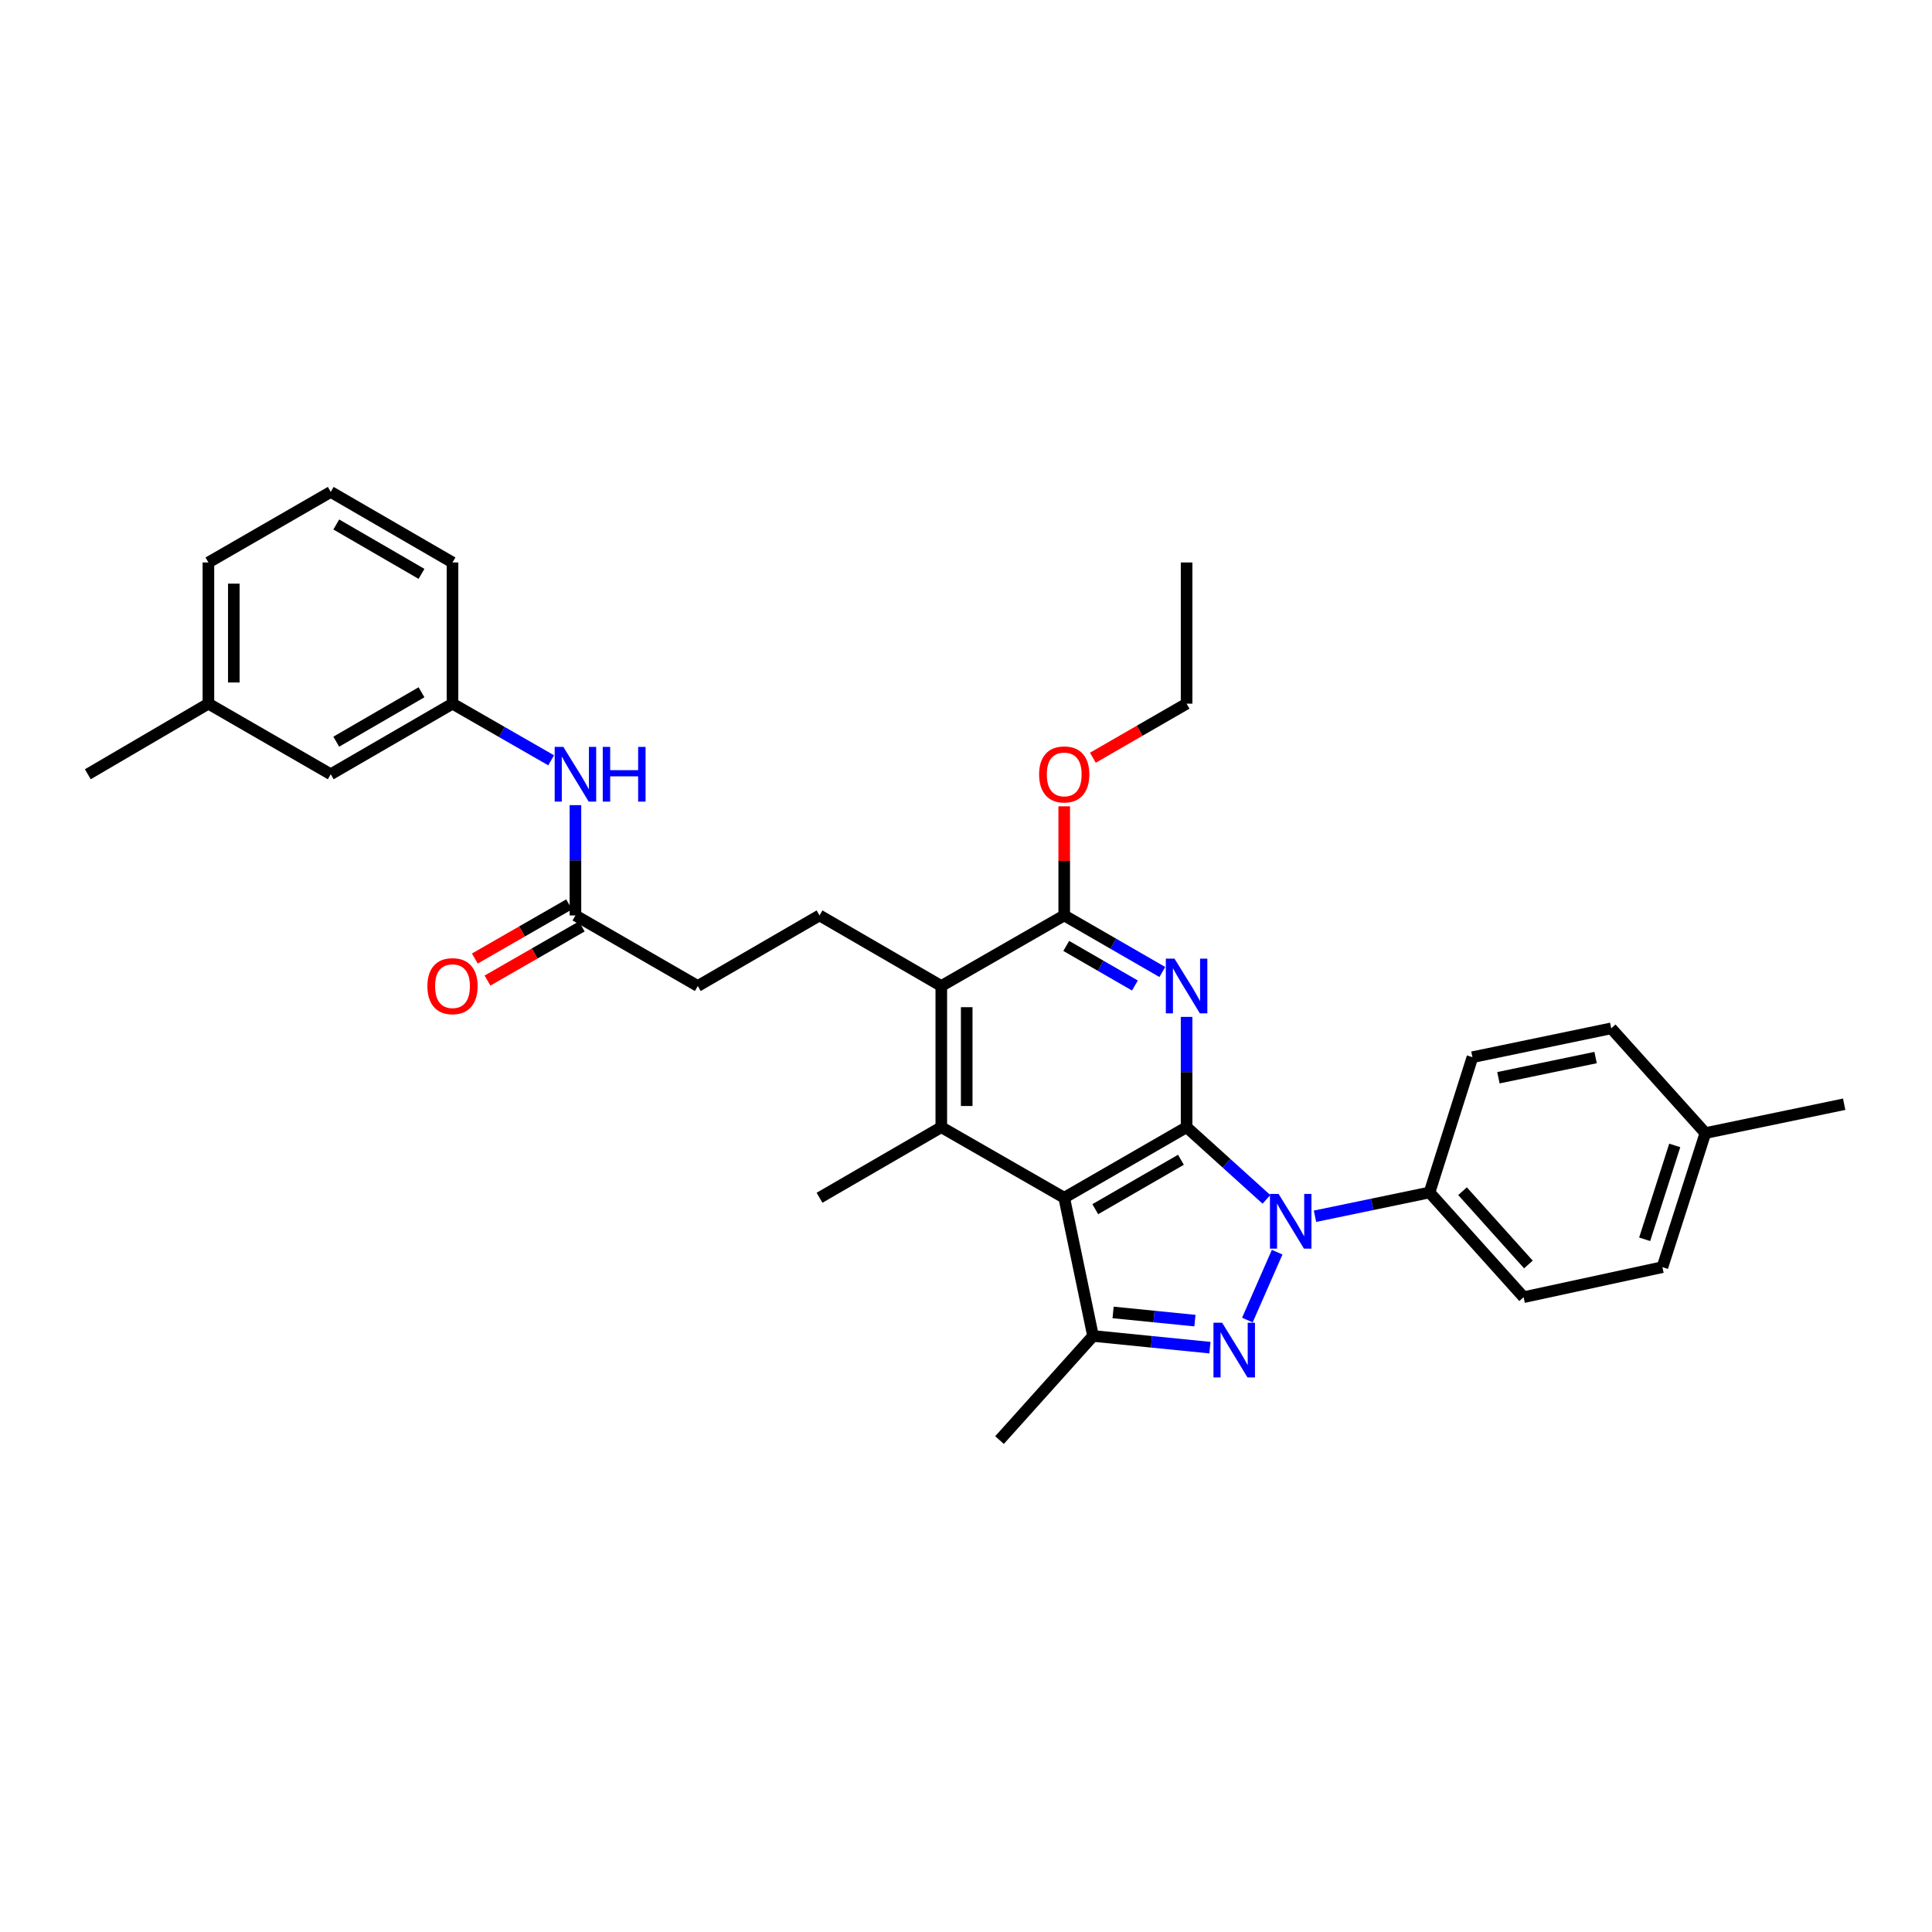 <?xml version='1.0' encoding='iso-8859-1'?>
<svg version='1.1' baseProfile='full'
              xmlns='http://www.w3.org/2000/svg'
                      xmlns:rdkit='http://www.rdkit.org/xml'
                      xmlns:xlink='http://www.w3.org/1999/xlink'
                  xml:space='preserve'
width='1000px' height='1000px' viewBox='0 0 1000 1000'>
<!-- END OF HEADER -->
<rect style='opacity:1.0;fill:#FFFFFF;stroke:none' width='1000' height='1000' x='0' y='0'> </rect>
<path class='bond-0' d='M 614.179,583.426 L 634.844,602.109' style='fill:none;fill-rule:evenodd;stroke:#000000;stroke-width:6px;stroke-linecap:butt;stroke-linejoin:miter;stroke-opacity:1' />
<path class='bond-0' d='M 634.844,602.109 L 655.508,620.793' style='fill:none;fill-rule:evenodd;stroke:#0000FF;stroke-width:6px;stroke-linecap:butt;stroke-linejoin:miter;stroke-opacity:1' />
<path class='bond-1' d='M 614.179,583.426 L 550.839,619.958' style='fill:none;fill-rule:evenodd;stroke:#000000;stroke-width:6px;stroke-linecap:butt;stroke-linejoin:miter;stroke-opacity:1' />
<path class='bond-1' d='M 611.249,600.298 L 566.911,625.871' style='fill:none;fill-rule:evenodd;stroke:#000000;stroke-width:6px;stroke-linecap:butt;stroke-linejoin:miter;stroke-opacity:1' />
<path class='bond-3' d='M 614.179,583.426 L 614.179,554.883' style='fill:none;fill-rule:evenodd;stroke:#000000;stroke-width:6px;stroke-linecap:butt;stroke-linejoin:miter;stroke-opacity:1' />
<path class='bond-3' d='M 614.179,554.883 L 614.179,526.34' style='fill:none;fill-rule:evenodd;stroke:#0000FF;stroke-width:6px;stroke-linecap:butt;stroke-linejoin:miter;stroke-opacity:1' />
<path class='bond-2' d='M 661.056,648.125 L 645.648,683.259' style='fill:none;fill-rule:evenodd;stroke:#0000FF;stroke-width:6px;stroke-linecap:butt;stroke-linejoin:miter;stroke-opacity:1' />
<path class='bond-8' d='M 680.639,629.533 L 710.278,623.376' style='fill:none;fill-rule:evenodd;stroke:#0000FF;stroke-width:6px;stroke-linecap:butt;stroke-linejoin:miter;stroke-opacity:1' />
<path class='bond-8' d='M 710.278,623.376 L 739.917,617.218' style='fill:none;fill-rule:evenodd;stroke:#000000;stroke-width:6px;stroke-linecap:butt;stroke-linejoin:miter;stroke-opacity:1' />
<path class='bond-4' d='M 550.839,619.958 L 565.751,691.489' style='fill:none;fill-rule:evenodd;stroke:#000000;stroke-width:6px;stroke-linecap:butt;stroke-linejoin:miter;stroke-opacity:1' />
<path class='bond-5' d='M 550.839,619.958 L 487.214,583.426' style='fill:none;fill-rule:evenodd;stroke:#000000;stroke-width:6px;stroke-linecap:butt;stroke-linejoin:miter;stroke-opacity:1' />
<path class='bond-32' d='M 626.255,697.544 L 596.003,694.517' style='fill:none;fill-rule:evenodd;stroke:#0000FF;stroke-width:6px;stroke-linecap:butt;stroke-linejoin:miter;stroke-opacity:1' />
<path class='bond-32' d='M 596.003,694.517 L 565.751,691.489' style='fill:none;fill-rule:evenodd;stroke:#000000;stroke-width:6px;stroke-linecap:butt;stroke-linejoin:miter;stroke-opacity:1' />
<path class='bond-32' d='M 618.489,683.55 L 597.313,681.43' style='fill:none;fill-rule:evenodd;stroke:#0000FF;stroke-width:6px;stroke-linecap:butt;stroke-linejoin:miter;stroke-opacity:1' />
<path class='bond-32' d='M 597.313,681.43 L 576.137,679.311' style='fill:none;fill-rule:evenodd;stroke:#000000;stroke-width:6px;stroke-linecap:butt;stroke-linejoin:miter;stroke-opacity:1' />
<path class='bond-6' d='M 601.611,503.105 L 576.225,488.463' style='fill:none;fill-rule:evenodd;stroke:#0000FF;stroke-width:6px;stroke-linecap:butt;stroke-linejoin:miter;stroke-opacity:1' />
<path class='bond-6' d='M 576.225,488.463 L 550.839,473.821' style='fill:none;fill-rule:evenodd;stroke:#000000;stroke-width:6px;stroke-linecap:butt;stroke-linejoin:miter;stroke-opacity:1' />
<path class='bond-6' d='M 587.424,510.105 L 569.654,499.855' style='fill:none;fill-rule:evenodd;stroke:#0000FF;stroke-width:6px;stroke-linecap:butt;stroke-linejoin:miter;stroke-opacity:1' />
<path class='bond-6' d='M 569.654,499.855 L 551.884,489.606' style='fill:none;fill-rule:evenodd;stroke:#000000;stroke-width:6px;stroke-linecap:butt;stroke-linejoin:miter;stroke-opacity:1' />
<path class='bond-20' d='M 565.751,691.489 L 517.346,745.382' style='fill:none;fill-rule:evenodd;stroke:#000000;stroke-width:6px;stroke-linecap:butt;stroke-linejoin:miter;stroke-opacity:1' />
<path class='bond-19' d='M 487.214,583.426 L 424.188,619.958' style='fill:none;fill-rule:evenodd;stroke:#000000;stroke-width:6px;stroke-linecap:butt;stroke-linejoin:miter;stroke-opacity:1' />
<path class='bond-33' d='M 487.214,583.426 L 487.214,510.353' style='fill:none;fill-rule:evenodd;stroke:#000000;stroke-width:6px;stroke-linecap:butt;stroke-linejoin:miter;stroke-opacity:1' />
<path class='bond-33' d='M 500.365,572.465 L 500.365,521.314' style='fill:none;fill-rule:evenodd;stroke:#000000;stroke-width:6px;stroke-linecap:butt;stroke-linejoin:miter;stroke-opacity:1' />
<path class='bond-7' d='M 550.839,473.821 L 487.214,510.353' style='fill:none;fill-rule:evenodd;stroke:#000000;stroke-width:6px;stroke-linecap:butt;stroke-linejoin:miter;stroke-opacity:1' />
<path class='bond-17' d='M 550.839,473.821 L 550.839,445.582' style='fill:none;fill-rule:evenodd;stroke:#000000;stroke-width:6px;stroke-linecap:butt;stroke-linejoin:miter;stroke-opacity:1' />
<path class='bond-17' d='M 550.839,445.582 L 550.839,417.342' style='fill:none;fill-rule:evenodd;stroke:#FF0000;stroke-width:6px;stroke-linecap:butt;stroke-linejoin:miter;stroke-opacity:1' />
<path class='bond-9' d='M 487.214,510.353 L 424.188,473.821' style='fill:none;fill-rule:evenodd;stroke:#000000;stroke-width:6px;stroke-linecap:butt;stroke-linejoin:miter;stroke-opacity:1' />
<path class='bond-14' d='M 739.917,617.218 L 788.622,671.418' style='fill:none;fill-rule:evenodd;stroke:#000000;stroke-width:6px;stroke-linecap:butt;stroke-linejoin:miter;stroke-opacity:1' />
<path class='bond-14' d='M 757.005,616.558 L 791.098,654.498' style='fill:none;fill-rule:evenodd;stroke:#000000;stroke-width:6px;stroke-linecap:butt;stroke-linejoin:miter;stroke-opacity:1' />
<path class='bond-15' d='M 739.917,617.218 L 762.128,547.2' style='fill:none;fill-rule:evenodd;stroke:#000000;stroke-width:6px;stroke-linecap:butt;stroke-linejoin:miter;stroke-opacity:1' />
<path class='bond-16' d='M 424.188,473.821 L 361.176,510.353' style='fill:none;fill-rule:evenodd;stroke:#000000;stroke-width:6px;stroke-linecap:butt;stroke-linejoin:miter;stroke-opacity:1' />
<path class='bond-10' d='M 297.843,473.821 L 361.176,510.353' style='fill:none;fill-rule:evenodd;stroke:#000000;stroke-width:6px;stroke-linecap:butt;stroke-linejoin:miter;stroke-opacity:1' />
<path class='bond-11' d='M 297.843,473.821 L 297.843,445.282' style='fill:none;fill-rule:evenodd;stroke:#000000;stroke-width:6px;stroke-linecap:butt;stroke-linejoin:miter;stroke-opacity:1' />
<path class='bond-11' d='M 297.843,445.282 L 297.843,416.742' style='fill:none;fill-rule:evenodd;stroke:#0000FF;stroke-width:6px;stroke-linecap:butt;stroke-linejoin:miter;stroke-opacity:1' />
<path class='bond-13' d='M 294.569,468.118 L 270.174,482.126' style='fill:none;fill-rule:evenodd;stroke:#000000;stroke-width:6px;stroke-linecap:butt;stroke-linejoin:miter;stroke-opacity:1' />
<path class='bond-13' d='M 270.174,482.126 L 245.778,496.133' style='fill:none;fill-rule:evenodd;stroke:#FF0000;stroke-width:6px;stroke-linecap:butt;stroke-linejoin:miter;stroke-opacity:1' />
<path class='bond-13' d='M 301.118,479.523 L 276.722,493.531' style='fill:none;fill-rule:evenodd;stroke:#000000;stroke-width:6px;stroke-linecap:butt;stroke-linejoin:miter;stroke-opacity:1' />
<path class='bond-13' d='M 276.722,493.531 L 252.327,507.538' style='fill:none;fill-rule:evenodd;stroke:#FF0000;stroke-width:6px;stroke-linecap:butt;stroke-linejoin:miter;stroke-opacity:1' />
<path class='bond-12' d='M 285.269,393.534 L 259.744,378.875' style='fill:none;fill-rule:evenodd;stroke:#0000FF;stroke-width:6px;stroke-linecap:butt;stroke-linejoin:miter;stroke-opacity:1' />
<path class='bond-12' d='M 259.744,378.875 L 234.218,364.216' style='fill:none;fill-rule:evenodd;stroke:#000000;stroke-width:6px;stroke-linecap:butt;stroke-linejoin:miter;stroke-opacity:1' />
<path class='bond-18' d='M 234.218,364.216 L 171.192,400.756' style='fill:none;fill-rule:evenodd;stroke:#000000;stroke-width:6px;stroke-linecap:butt;stroke-linejoin:miter;stroke-opacity:1' />
<path class='bond-18' d='M 218.168,358.319 L 174.05,383.897' style='fill:none;fill-rule:evenodd;stroke:#000000;stroke-width:6px;stroke-linecap:butt;stroke-linejoin:miter;stroke-opacity:1' />
<path class='bond-26' d='M 234.218,364.216 L 234.218,291.136' style='fill:none;fill-rule:evenodd;stroke:#000000;stroke-width:6px;stroke-linecap:butt;stroke-linejoin:miter;stroke-opacity:1' />
<path class='bond-22' d='M 788.622,671.418 L 860.467,655.877' style='fill:none;fill-rule:evenodd;stroke:#000000;stroke-width:6px;stroke-linecap:butt;stroke-linejoin:miter;stroke-opacity:1' />
<path class='bond-21' d='M 762.128,547.2 L 833.973,532.273' style='fill:none;fill-rule:evenodd;stroke:#000000;stroke-width:6px;stroke-linecap:butt;stroke-linejoin:miter;stroke-opacity:1' />
<path class='bond-21' d='M 775.581,557.838 L 825.872,547.389' style='fill:none;fill-rule:evenodd;stroke:#000000;stroke-width:6px;stroke-linecap:butt;stroke-linejoin:miter;stroke-opacity:1' />
<path class='bond-28' d='M 565.667,392.202 L 589.923,378.209' style='fill:none;fill-rule:evenodd;stroke:#FF0000;stroke-width:6px;stroke-linecap:butt;stroke-linejoin:miter;stroke-opacity:1' />
<path class='bond-28' d='M 589.923,378.209 L 614.179,364.216' style='fill:none;fill-rule:evenodd;stroke:#000000;stroke-width:6px;stroke-linecap:butt;stroke-linejoin:miter;stroke-opacity:1' />
<path class='bond-24' d='M 171.192,400.756 L 107.874,364.216' style='fill:none;fill-rule:evenodd;stroke:#000000;stroke-width:6px;stroke-linecap:butt;stroke-linejoin:miter;stroke-opacity:1' />
<path class='bond-23' d='M 833.973,532.273 L 882.701,586.48' style='fill:none;fill-rule:evenodd;stroke:#000000;stroke-width:6px;stroke-linecap:butt;stroke-linejoin:miter;stroke-opacity:1' />
<path class='bond-34' d='M 860.467,655.877 L 882.701,586.48' style='fill:none;fill-rule:evenodd;stroke:#000000;stroke-width:6px;stroke-linecap:butt;stroke-linejoin:miter;stroke-opacity:1' />
<path class='bond-34' d='M 851.277,641.455 L 866.841,592.877' style='fill:none;fill-rule:evenodd;stroke:#000000;stroke-width:6px;stroke-linecap:butt;stroke-linejoin:miter;stroke-opacity:1' />
<path class='bond-29' d='M 882.701,586.48 L 954.545,571.545' style='fill:none;fill-rule:evenodd;stroke:#000000;stroke-width:6px;stroke-linecap:butt;stroke-linejoin:miter;stroke-opacity:1' />
<path class='bond-30' d='M 107.874,364.216 L 45.455,400.756' style='fill:none;fill-rule:evenodd;stroke:#000000;stroke-width:6px;stroke-linecap:butt;stroke-linejoin:miter;stroke-opacity:1' />
<path class='bond-35' d='M 107.874,364.216 L 107.874,291.136' style='fill:none;fill-rule:evenodd;stroke:#000000;stroke-width:6px;stroke-linecap:butt;stroke-linejoin:miter;stroke-opacity:1' />
<path class='bond-35' d='M 121.026,353.254 L 121.026,302.098' style='fill:none;fill-rule:evenodd;stroke:#000000;stroke-width:6px;stroke-linecap:butt;stroke-linejoin:miter;stroke-opacity:1' />
<path class='bond-25' d='M 171.192,254.618 L 234.218,291.136' style='fill:none;fill-rule:evenodd;stroke:#000000;stroke-width:6px;stroke-linecap:butt;stroke-linejoin:miter;stroke-opacity:1' />
<path class='bond-25' d='M 174.053,271.475 L 218.171,297.038' style='fill:none;fill-rule:evenodd;stroke:#000000;stroke-width:6px;stroke-linecap:butt;stroke-linejoin:miter;stroke-opacity:1' />
<path class='bond-27' d='M 171.192,254.618 L 107.874,291.136' style='fill:none;fill-rule:evenodd;stroke:#000000;stroke-width:6px;stroke-linecap:butt;stroke-linejoin:miter;stroke-opacity:1' />
<path class='bond-31' d='M 614.179,364.216 L 614.179,291.136' style='fill:none;fill-rule:evenodd;stroke:#000000;stroke-width:6px;stroke-linecap:butt;stroke-linejoin:miter;stroke-opacity:1' />
<path  class='atom-1' d='M 661.804 617.986
L 671.084 632.986
Q 672.004 634.466, 673.484 637.146
Q 674.964 639.826, 675.044 639.986
L 675.044 617.986
L 678.804 617.986
L 678.804 646.306
L 674.924 646.306
L 664.964 629.906
Q 663.804 627.986, 662.564 625.786
Q 661.364 623.586, 661.004 622.906
L 661.004 646.306
L 657.324 646.306
L 657.324 617.986
L 661.804 617.986
' fill='#0000FF'/>
<path  class='atom-3' d='M 632.571 684.643
L 641.851 699.643
Q 642.771 701.123, 644.251 703.803
Q 645.731 706.483, 645.811 706.643
L 645.811 684.643
L 649.571 684.643
L 649.571 712.963
L 645.691 712.963
L 635.731 696.563
Q 634.571 694.643, 633.331 692.443
Q 632.131 690.243, 631.771 689.563
L 631.771 712.963
L 628.091 712.963
L 628.091 684.643
L 632.571 684.643
' fill='#0000FF'/>
<path  class='atom-4' d='M 607.919 496.193
L 617.199 511.193
Q 618.119 512.673, 619.599 515.353
Q 621.079 518.033, 621.159 518.193
L 621.159 496.193
L 624.919 496.193
L 624.919 524.513
L 621.039 524.513
L 611.079 508.113
Q 609.919 506.193, 608.679 503.993
Q 607.479 501.793, 607.119 501.113
L 607.119 524.513
L 603.439 524.513
L 603.439 496.193
L 607.919 496.193
' fill='#0000FF'/>
<path  class='atom-12' d='M 291.583 386.596
L 300.863 401.596
Q 301.783 403.076, 303.263 405.756
Q 304.743 408.436, 304.823 408.596
L 304.823 386.596
L 308.583 386.596
L 308.583 414.916
L 304.703 414.916
L 294.743 398.516
Q 293.583 396.596, 292.343 394.396
Q 291.143 392.196, 290.783 391.516
L 290.783 414.916
L 287.103 414.916
L 287.103 386.596
L 291.583 386.596
' fill='#0000FF'/>
<path  class='atom-12' d='M 311.983 386.596
L 315.823 386.596
L 315.823 398.636
L 330.303 398.636
L 330.303 386.596
L 334.143 386.596
L 334.143 414.916
L 330.303 414.916
L 330.303 401.836
L 315.823 401.836
L 315.823 414.916
L 311.983 414.916
L 311.983 386.596
' fill='#0000FF'/>
<path  class='atom-14' d='M 221.218 510.433
Q 221.218 503.633, 224.578 499.833
Q 227.938 496.033, 234.218 496.033
Q 240.498 496.033, 243.858 499.833
Q 247.218 503.633, 247.218 510.433
Q 247.218 517.313, 243.818 521.233
Q 240.418 525.113, 234.218 525.113
Q 227.978 525.113, 224.578 521.233
Q 221.218 517.353, 221.218 510.433
M 234.218 521.913
Q 238.538 521.913, 240.858 519.033
Q 243.218 516.113, 243.218 510.433
Q 243.218 504.873, 240.858 502.073
Q 238.538 499.233, 234.218 499.233
Q 229.898 499.233, 227.538 502.033
Q 225.218 504.833, 225.218 510.433
Q 225.218 516.153, 227.538 519.033
Q 229.898 521.913, 234.218 521.913
' fill='#FF0000'/>
<path  class='atom-18' d='M 537.839 400.836
Q 537.839 394.036, 541.199 390.236
Q 544.559 386.436, 550.839 386.436
Q 557.119 386.436, 560.479 390.236
Q 563.839 394.036, 563.839 400.836
Q 563.839 407.716, 560.439 411.636
Q 557.039 415.516, 550.839 415.516
Q 544.599 415.516, 541.199 411.636
Q 537.839 407.756, 537.839 400.836
M 550.839 412.316
Q 555.159 412.316, 557.479 409.436
Q 559.839 406.516, 559.839 400.836
Q 559.839 395.276, 557.479 392.476
Q 555.159 389.636, 550.839 389.636
Q 546.519 389.636, 544.159 392.436
Q 541.839 395.236, 541.839 400.836
Q 541.839 406.556, 544.159 409.436
Q 546.519 412.316, 550.839 412.316
' fill='#FF0000'/>
</svg>
